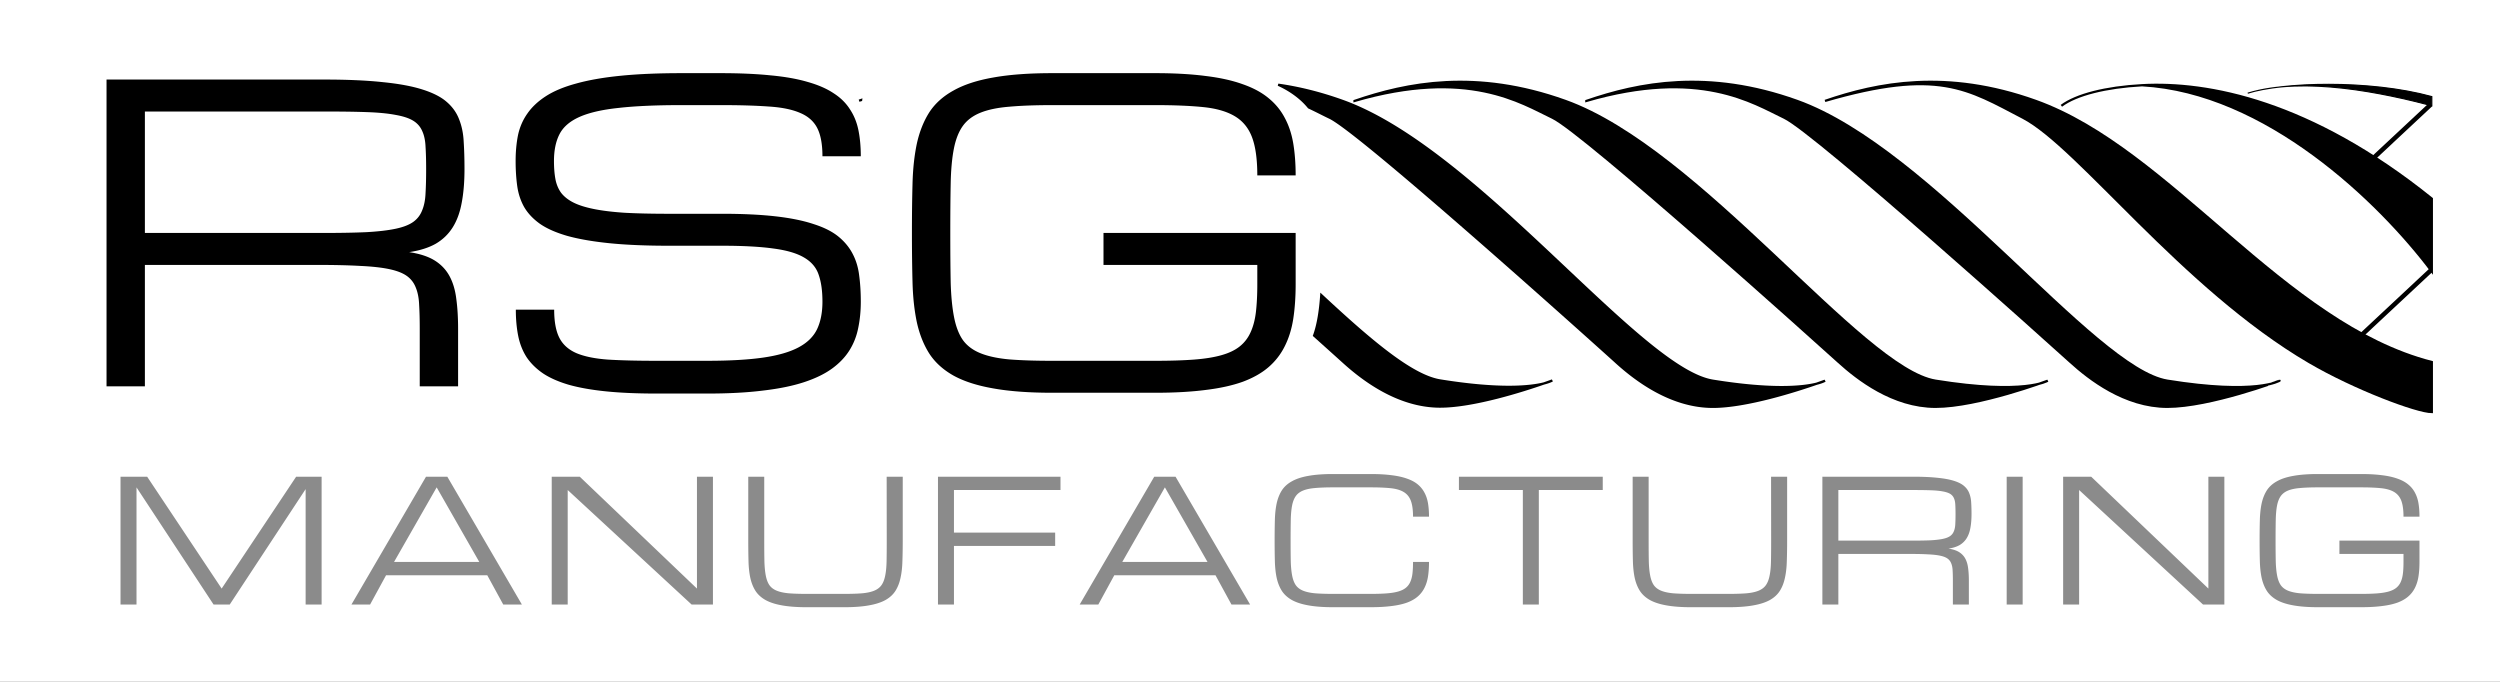 <svg xmlns="http://www.w3.org/2000/svg" width="1100" height="300" fill="none"><rect width="100%" height="100%" fill="#333333" stroke="none"/><g clip-path="url(#a)"><path fill="#fff" d="M0 0h1100v300H0z"/><path fill="#8B8B8B" d="M60.063 214.438V266H53.03v-56.25h11.72l32.776 49.219 32.776-49.219h11.206V266h-7.031v-50.793L101.078 266h-7.104l-33.912-51.562zm154.335 38.671h-44.531L162.836 266h-8.203l32.812-56.25h9.375L229.633 266h-8.203l-7.032-12.891zm-3.515-5.859-18.75-32.812-18.75 32.812h37.5zM249.789 266h-7.031v-56.25h12.341l51.563 49.219V209.75h7.031V266h-9.375l-54.529-50.391V266zm147.415-56.25v28.125c0 3.32-.049 6.348-.147 9.082-.073 2.734-.354 5.188-.842 7.361-.464 2.173-1.209 4.065-2.234 5.676-1.025 1.611-2.49 2.954-4.395 4.028-1.904 1.05-4.333 1.832-7.287 2.344-2.93.537-6.543.806-10.84.806h-16.48c-4.296 0-7.922-.269-10.876-.806-2.93-.512-5.347-1.294-7.251-2.344-1.904-1.074-3.381-2.417-4.431-4.028-1.025-1.611-1.782-3.503-2.271-5.676-.463-2.173-.732-4.627-.805-7.361-.074-2.734-.11-5.762-.11-9.082V209.75h7.031v28.125c0 3.516.025 6.543.073 9.082.074 2.515.281 4.639.623 6.372.342 1.733.879 3.125 1.611 4.175.757 1.05 1.831 1.855 3.223 2.417 1.392.561 3.149.94 5.273 1.135 2.149.171 4.785.256 7.91.256h16.48c3.101 0 5.725-.085 7.874-.256 2.148-.195 3.906-.574 5.273-1.135 1.392-.562 2.466-1.367 3.223-2.417.756-1.05 1.306-2.442 1.648-4.175.366-1.733.573-3.857.622-6.372.049-2.539.073-5.566.073-9.082l-.036-28.125h7.068zM412.709 266v-56.25h53.906v5.859H419.74v18.75h44.531v5.86H419.74V266h-7.031zm122.109-12.891h-44.531L483.256 266h-8.203l32.812-56.25h9.375L550.053 266h-8.203l-7.032-12.891zm-3.515-5.859-18.75-32.812-18.75 32.812h37.5zm90.432-19.922c0-2.93-.318-5.249-.952-6.958-.635-1.709-1.685-3.003-3.15-3.882-1.465-.879-3.393-1.44-5.786-1.684-2.368-.244-5.31-.366-8.826-.366h-16.442c-3.125 0-5.762.097-7.911.292-2.124.171-3.881.538-5.273 1.099-1.392.562-2.466 1.367-3.223 2.417-.756 1.05-1.306 2.442-1.648 4.175-.341 1.733-.537 3.87-.586 6.409a482.926 482.926 0 0 0-.073 9.045c0 3.516.025 6.543.073 9.082.074 2.515.281 4.639.623 6.372.342 1.733.879 3.125 1.611 4.175.757 1.05 1.831 1.855 3.223 2.417 1.392.561 3.149.94 5.273 1.135 2.149.171 4.786.256 7.911.256h16.442c2.735 0 5.091-.073 7.068-.219 1.978-.147 3.662-.415 5.054-.806 1.392-.391 2.515-.928 3.369-1.611a6.839 6.839 0 0 0 1.978-2.564c.488-1.05.818-2.295.989-3.735.17-1.465.256-3.174.256-5.127h7.031c0 2.344-.146 4.468-.439 6.372-.293 1.88-.818 3.565-1.575 5.054a12.162 12.162 0 0 1-2.966 3.808c-1.245 1.075-2.82 1.966-4.724 2.674-1.905.683-4.175 1.184-6.812 1.501-2.637.342-5.713.513-9.229.513h-16.442c-4.297 0-7.923-.269-10.877-.806-2.93-.512-5.347-1.294-7.251-2.344-1.904-1.074-3.381-2.417-4.431-4.028-1.025-1.611-1.782-3.503-2.27-5.676-.464-2.173-.733-4.627-.806-7.361-.073-2.734-.11-5.762-.11-9.082 0-3.32.037-6.348.11-9.082.073-2.734.342-5.188.806-7.361.488-2.173 1.245-4.065 2.27-5.676 1.05-1.611 2.527-2.942 4.431-3.992 1.904-1.074 4.321-1.868 7.251-2.38 2.954-.537 6.58-.806 10.877-.806h16.442c3.516 0 6.592.171 9.229.513 2.637.317 4.907.818 6.812 1.501 1.904.659 3.479 1.502 4.724 2.527a11.75 11.75 0 0 1 2.966 3.626c.757 1.391 1.282 2.966 1.575 4.724.293 1.758.439 3.711.439 5.859h-7.031zm83.474-17.578v5.859h-28.125V266h-7.031v-50.391h-28.125v-5.859h63.281zm81.13 0v28.125c0 3.32-.048 6.348-.146 9.082-.073 2.734-.354 5.188-.842 7.361-.464 2.173-1.209 4.065-2.234 5.676-1.026 1.611-2.491 2.954-4.395 4.028-1.904 1.05-4.333 1.832-7.287 2.344-2.93.537-6.543.806-10.84.806h-16.48c-4.297 0-7.922-.269-10.876-.806-2.93-.512-5.347-1.294-7.251-2.344-1.905-1.074-3.382-2.417-4.431-4.028-1.026-1.611-1.783-3.503-2.271-5.676-.464-2.173-.732-4.627-.806-7.361a342.823 342.823 0 0 1-.109-9.082V209.75h7.031v28.125c0 3.516.024 6.543.073 9.082.073 2.515.281 4.639.623 6.372.341 1.733.879 3.125 1.611 4.175.757 1.05 1.831 1.855 3.223 2.417 1.391.561 3.149.94 5.273 1.135 2.149.171 4.785.256 7.91.256h16.48c3.1 0 5.725-.085 7.873-.256 2.149-.195 3.907-.574 5.274-1.135 1.391-.562 2.466-1.367 3.222-2.417.757-1.05 1.307-2.442 1.648-4.175.367-1.733.574-3.857.623-6.372.049-2.539.073-5.566.073-9.082l-.037-28.125h7.068zM866.298 266h-7.031v-10.547c0-1.709-.037-3.174-.11-4.394-.049-1.246-.257-2.308-.623-3.186a4.582 4.582 0 0 0-1.648-2.124c-.757-.538-1.831-.953-3.222-1.246-1.392-.293-3.162-.488-5.31-.586-2.125-.122-4.749-.183-7.874-.183h-31.604V266h-7.031v-56.25h39.807c4.297 0 7.91.159 10.84.476 2.954.293 5.383.745 7.287 1.355 1.929.61 3.406 1.367 4.431 2.271 1.05.903 1.807 1.965 2.271 3.186.488 1.22.769 2.587.842 4.101a78.15 78.15 0 0 1 .147 5.017c0 2.344-.171 4.407-.513 6.189-.317 1.758-.867 3.259-1.648 4.505a8.948 8.948 0 0 1-3.113 3.003c-1.294.732-2.917 1.245-4.87 1.538 1.953.293 3.515.805 4.687 1.538 1.172.732 2.075 1.684 2.71 2.856.635 1.172 1.05 2.564 1.245 4.175.22 1.611.33 3.442.33 5.493V266zm-57.422-28.125h32.776c3.125 0 5.749-.049 7.873-.146 2.149-.123 3.919-.33 5.31-.623 1.392-.293 2.466-.708 3.223-1.245a4.582 4.582 0 0 0 1.648-2.124c.366-.879.574-1.929.623-3.15.073-1.245.109-2.722.109-4.431 0-1.587-.036-2.954-.109-4.101-.049-1.148-.257-2.112-.623-2.893a4.063 4.063 0 0 0-1.648-1.868c-.757-.464-1.831-.818-3.223-1.062-1.391-.269-3.161-.44-5.31-.513-2.124-.073-4.748-.11-7.873-.11h-32.776v22.266zm74.062-28.125h7.032V266h-7.032v-56.25zM914.813 266h-7.031v-56.25h12.342l51.562 49.219V209.75h7.031V266h-9.375l-54.529-50.391V266zm142.727-38.672c0-2.93-.32-5.249-.95-6.958-.64-1.709-1.69-3.003-3.15-3.882-1.47-.879-3.39-1.44-5.79-1.684-2.39-.244-5.34-.366-8.86-.366h-18.82c-3.13 0-5.76.097-7.91.292-2.13.171-3.88.538-5.28 1.099-1.39.562-2.46 1.367-3.22 2.417-.76 1.05-1.31 2.442-1.65 4.175-.34 1.733-.53 3.87-.58 6.409-.05 2.514-.08 5.529-.08 9.045s.03 6.543.08 9.082c.07 2.515.28 4.639.62 6.372.34 1.733.88 3.125 1.61 4.175.76 1.05 1.83 1.855 3.22 2.417 1.4.561 3.15.94 5.28 1.135 2.15.171 4.78.256 7.91.256h18.86c2.73 0 5.09-.073 7.07-.219 1.97-.147 3.66-.415 5.05-.806 1.39-.391 2.51-.928 3.37-1.611a6.957 6.957 0 0 0 1.98-2.564c.48-1.05.81-2.295.98-3.735.18-1.465.26-3.174.26-5.127v-3.516h-28.2v-5.859h35.23v9.375c0 2.344-.14 4.468-.44 6.372-.29 1.88-.82 3.565-1.57 5.054a12.073 12.073 0 0 1-2.97 3.808c-1.24 1.075-2.82 1.966-4.72 2.674-1.91.683-4.18 1.184-6.81 1.501-2.64.342-5.72.513-9.23.513h-18.86c-4.3 0-7.93-.269-10.88-.806-2.93-.512-5.35-1.294-7.25-2.344-1.904-1.074-3.382-2.417-4.431-4.028-1.026-1.611-1.783-3.503-2.271-5.676-.464-2.173-.732-4.627-.805-7.361-.074-2.734-.11-5.762-.11-9.082 0-3.32.036-6.348.11-9.082.073-2.734.341-5.188.805-7.361.488-2.173 1.245-4.065 2.271-5.676 1.049-1.611 2.527-2.942 4.431-3.992 1.9-1.074 4.32-1.868 7.25-2.38 2.95-.537 6.58-.806 10.88-.806h18.82c3.52 0 6.59.171 9.23.513 2.64.317 4.91.818 6.81 1.501 1.9.659 3.48 1.502 4.72 2.527 1.27 1.026 2.28 2.234 3.01 3.626.75 1.391 1.28 2.966 1.57 4.724.3 1.758.44 3.711.44 5.859h-7.03z"/><path fill="#000" d="M596 44.408c23-7.903 53.406-14.098 92.736 0C748.262 65.746 819 162.246 851.649 167.51c26.777 4.318 39.963 2.76 45.657 1.323 2.329-.809 3.694-1.323 3.694-1.323s-1.021.648-3.694 1.323C888.611 171.854 866.474 179 851.649 179c-18.797 0-34.462-12.31-42.608-19.696-8.146-7.386-112.16-100.944-125.945-107.51-13.785-6.565-37.237-21.903-87.096-7.386z"/><path stroke="#000" d="M596 44.408c23-7.903 53.406-14.098 92.736 0C748.262 65.746 819 162.246 851.649 167.51c39.351 6.346 49.351 0 49.351 0S870.447 179 851.649 179c-18.797 0-34.462-12.31-42.608-19.696-8.146-7.386-112.16-100.944-125.945-107.51-13.785-6.565-37.237-21.903-87.096-7.386z"/><path fill="#000" d="M698 44.408c23-7.903 53.406-14.098 92.736 0C850.262 65.746 921 162.246 953.649 167.51c26.777 4.318 39.963 2.76 45.657 1.323 2.334-.809 3.694-1.323 3.694-1.323s-1.02.648-3.694 1.323C990.611 171.854 968.474 179 953.649 179c-18.797 0-34.462-12.31-42.608-19.696-8.146-7.386-112.16-100.944-125.945-107.51-13.785-6.565-37.237-21.903-87.096-7.386z"/><path stroke="#000" d="M698 44.408c23-7.903 53.406-14.098 92.736 0C850.262 65.746 921 162.246 953.649 167.51c39.351 6.346 49.351 0 49.351 0S972.447 179 953.649 179c-18.797 0-34.462-12.31-42.608-19.696-8.146-7.386-112.16-100.944-125.945-107.51-13.785-6.565-37.237-21.903-87.096-7.386z"/><path fill="#000" stroke="#000" d="M895.736 44.408c-39.33-14.098-69.736-7.903-92.736 0 49.859-14.517 62.692-5.32 87.096 7.386 24.404 12.706 70.152 74.814 125.944 107.51 19.96 11.696 47.46 22 53.96 22v-22C1004.5 142.5 955.262 65.746 895.736 44.408z"/><path fill="#000" fill-rule="evenodd" d="M578.203 147.656a3412.392 3412.392 0 0 1 12.838 11.539c8.146 7.387 23.811 19.697 42.608 19.697 14.825 0 36.962-7.147 45.657-10.167 2.673-.675 3.694-1.323 3.694-1.323s-1.365.513-3.694 1.323c-5.694 1.437-18.88 2.995-45.657-1.323-12.659-2.041-31.044-17.798-52.281-37.571-.449 6.6-1.403 13.008-3.165 17.825zM378.879 44l-.006.048-.873.252.879-.3z" clip-rule="evenodd"/><path fill="#000" d="m591.041 159.195.336-.37-.336.37zm-12.838-11.539-.47-.172-.116.318.252.226.334-.372zM683 167.402l.268.422-.444-.89.176.468zm-49.351 0 .08-.493-.08.493zm-52.281-37.571.341-.366-.768-.715-.072 1.047.499.034zM378.879 44l.496.063.1-.793-.757.256.161.474zm-.006.048.137.48.317-.09.042-.327-.496-.063zM378 44.3l-.162-.473.302.953-.14-.48zm213.377 114.525a3490.556 3490.556 0 0 0-12.841-11.542l-.667.745a3297.881 3297.881 0 0 1 12.836 11.538l.672-.741zm42.272 19.567c-18.594 0-34.135-12.189-42.272-19.567l-.672.741c8.155 7.394 23.944 19.826 42.944 19.826v-1zm45.492-10.14c-4.339 1.508-12.033 4.045-20.488 6.205-8.465 2.161-17.656 3.935-25.004 3.935v1c7.477 0 16.767-1.8 25.251-3.967 8.493-2.168 16.215-4.715 20.57-6.228l-.329-.945zm3.859-.85-.268-.422h.001v-.001h.001l-.005.003-.027.016c-.027.015-.071.04-.133.072a8.183 8.183 0 0 1-.606.279c-.565.236-1.465.559-2.78.891l.245.97c1.359-.343 2.306-.682 2.92-.938.307-.128.531-.236.681-.314a4.634 4.634 0 0 0 .217-.12l.014-.009.005-.003.002-.001h.001l-.268-.423zm-3.53 1.795a206.975 206.975 0 0 0 3.454-1.233l.188-.07.047-.018.013-.004.003-.001.001-.001-.176-.468-.176-.468-.001.001-.003.001-.011.004-.047.017-.185.069a193.285 193.285 0 0 1-3.436 1.226l.329.945zm-45.9-1.301c26.814 4.324 40.075 2.773 45.858 1.314l-.245-.97c-5.603 1.414-18.715 2.98-45.454-1.331l-.159.987zm-52.543-37.699c10.62 9.887 20.542 18.785 29.397 25.468 8.839 6.67 16.685 11.189 23.146 12.231l.159-.987c-6.198-1-13.874-5.38-22.702-12.042-8.811-6.649-18.7-15.516-29.318-25.402l-.682.732zm-2.355 17.631c1.787-4.884 2.745-11.348 3.195-17.963l-.998-.068c-.448 6.584-1.398 12.936-3.136 17.687l.939.344zM378.383 43.938l-.006.047.992.126.006-.048-.992-.126zm.352-.37c-.291.082-.582.167-.875.252l.28.96c.291-.085.581-.169.87-.251l-.275-.962zm-.573 1.205.877-.3-.321-.947c-.295.1-.588.2-.88.301l.324.946zM1070 119.408v-32C1016.55 44.38 971.459 35.906 942.5 37.5c54.365 3.003 104.22 50.91 127.5 81.908z"/><path stroke="#000" d="M907 46.551c6.654-4.932 19.566-8.174 35.5-9.051m0 0c28.959-1.593 74.05 6.88 127.5 49.908v32C1046.72 88.41 996.865 40.503 942.5 37.5z"/><path stroke="#000" stroke-width="2" d="m1069.5 119-30.5 28.5M1069.5 46 1039 74.5"/><path fill="#000" d="M989 41c.953-.301 1.999-.59 3.128-.862 3.095-.768 6.318-1.326 9.632-1.706 18.4-2.364 46.46-1.899 68.24 4.068v4c-17.62-4.615-45.07-10.726-68.24-8.068-3.629.465-6.879 1.041-9.632 1.706A62.08 62.08 0 0 0 989 41z"/><path stroke="#000" stroke-width=".5" d="M989 41c15.07-4.765 53.17-6.125 81 1.5v4c-21-5.5-55.96-13.125-81-5.5z"/><path fill="#000" d="M201.562 170h-16.874v-25.312c0-4.102-.088-7.618-.264-10.547-.117-2.989-.615-5.537-1.494-7.647-.821-2.109-2.139-3.808-3.955-5.098-1.817-1.289-4.395-2.285-7.735-2.988-3.34-.703-7.588-1.172-12.744-1.406-5.098-.293-11.396-.44-18.896-.44H63.75V170H46.875V35h95.537c10.313 0 18.984.38 26.016 1.143 7.09.703 12.92 1.787 17.49 3.252 4.629 1.464 8.174 3.28 10.635 5.449 2.519 2.168 4.336 4.716 5.449 7.646 1.172 2.93 1.846 6.211 2.021 9.844.235 3.633.352 7.647.352 12.041 0 5.625-.41 10.576-1.23 14.853-.762 4.22-2.081 7.823-3.956 10.811-1.875 2.988-4.365 5.391-7.47 7.207-3.106 1.758-7.002 2.988-11.69 3.692 4.688.703 8.438 1.933 11.25 3.691 2.813 1.758 4.981 4.043 6.504 6.855 1.524 2.813 2.52 6.153 2.988 10.02.528 3.867.791 8.262.791 13.184V170zM63.75 102.5h78.662c7.5 0 13.799-.117 18.897-.352 5.156-.293 9.404-.791 12.744-1.494s5.918-1.699 7.734-2.988c1.817-1.289 3.135-2.988 3.955-5.098.879-2.109 1.377-4.629 1.494-7.558.176-2.989.264-6.533.264-10.635 0-3.809-.088-7.09-.264-9.844-.117-2.754-.615-5.068-1.494-6.943-.82-1.875-2.138-3.37-3.955-4.483-1.816-1.113-4.394-1.962-7.734-2.548-3.34-.645-7.588-1.055-12.744-1.23-5.098-.177-11.397-.264-18.897-.264H63.75V102.5zm253.828-8.438c9.258 0 17.197.381 23.818 1.143 6.622.762 12.188 1.904 16.7 3.428 4.57 1.465 8.203 3.31 10.898 5.537 2.695 2.226 4.776 4.775 6.24 7.646 1.465 2.813 2.403 5.977 2.813 9.493.469 3.515.703 7.324.703 11.425 0 4.102-.381 7.969-1.143 11.602-.703 3.574-1.992 6.855-3.867 9.844-1.875 2.988-4.424 5.654-7.646 7.998-3.223 2.343-7.324 4.336-12.305 5.976-4.98 1.641-10.986 2.871-18.018 3.692-6.972.879-15.146 1.318-24.521 1.318h-22.5c-8.438 0-15.82-.322-22.148-.967-6.329-.644-11.778-1.611-16.348-2.9-4.57-1.348-8.35-3.018-11.338-5.01-2.988-2.051-5.391-4.424-7.207-7.119-1.758-2.754-2.988-5.859-3.691-9.316-.704-3.516-1.055-7.383-1.055-11.602h16.875c0 5.273.762 9.404 2.285 12.393 1.523 2.988 4.043 5.244 7.559 6.767 3.515 1.465 8.115 2.402 13.798 2.813 5.743.351 12.832.527 21.27.527h22.5c9.844 0 18.018-.469 24.521-1.406 6.504-.938 11.69-2.432 15.557-4.483 3.867-2.05 6.592-4.716 8.174-7.998 1.582-3.34 2.373-7.383 2.373-12.129 0-4.746-.557-8.701-1.67-11.865-1.055-3.164-3.193-5.683-6.416-7.558-3.164-1.875-7.646-3.194-13.447-3.956-5.801-.82-13.389-1.23-22.764-1.23h-23.203c-10.313 0-19.16-.381-26.543-1.143-7.324-.761-13.477-1.845-18.457-3.252-4.98-1.464-8.965-3.251-11.953-5.36-2.988-2.169-5.274-4.63-6.856-7.384-1.523-2.754-2.519-5.8-2.988-9.14-.469-3.399-.703-7.06-.703-10.987 0-4.101.352-7.91 1.055-11.425.761-3.516 2.138-6.68 4.131-9.493 1.992-2.87 4.716-5.42 8.173-7.646 3.457-2.227 7.881-4.072 13.272-5.537 5.449-1.524 11.982-2.666 19.599-3.428 7.618-.762 16.583-1.142 26.895-1.142h16.875c8.437 0 15.82.322 22.148.966 6.329.586 11.778 1.553 16.348 2.9 4.57 1.29 8.35 2.93 11.338 4.923 3.047 1.933 5.449 4.277 7.207 7.03 1.816 2.696 3.076 5.772 3.779 9.23.703 3.456 1.055 7.294 1.055 11.513h-16.875c0-5.273-.762-9.404-2.285-12.393-1.524-2.988-4.043-5.214-7.559-6.68-3.515-1.523-8.144-2.46-13.886-2.812-5.743-.41-12.833-.615-21.27-.615H300c-11.25 0-20.508.41-27.773 1.23-7.266.762-13.008 2.08-17.227 3.956-4.219 1.874-7.148 4.394-8.789 7.558-1.641 3.164-2.461 7.12-2.461 11.865 0 2.93.205 5.538.615 7.823.41 2.285 1.231 4.306 2.461 6.064 1.289 1.7 3.076 3.135 5.362 4.307 2.285 1.172 5.302 2.138 9.052 2.9s8.321 1.319 13.711 1.67c5.449.293 11.924.44 19.424.44h23.203zm235.635-16.874c0-7.032-.762-12.598-2.285-16.7-1.524-4.101-4.043-7.207-7.559-9.316-3.515-2.11-8.144-3.457-13.887-4.043-5.742-.586-12.832-.879-21.269-.879h-45.176c-7.5 0-13.828.234-18.984.703-5.098.41-9.317 1.29-12.657 2.637-3.339 1.347-5.917 3.281-7.734 5.8-1.816 2.52-3.135 5.86-3.955 10.02-.82 4.16-1.289 9.287-1.406 15.381-.117 6.035-.176 13.272-.176 21.709 0 8.438.059 15.703.176 21.797.176 6.035.674 11.133 1.494 15.293s2.109 7.5 3.867 10.019c1.817 2.52 4.395 4.453 7.734 5.801 3.34 1.348 7.559 2.256 12.657 2.725 5.156.41 11.484.615 18.984.615h45.264c6.562 0 12.217-.176 16.963-.527 4.746-.352 8.789-.996 12.129-1.934 3.339-.937 6.035-2.227 8.086-3.867 2.05-1.641 3.632-3.692 4.746-6.152 1.171-2.52 1.963-5.508 2.373-8.965.41-3.516.615-7.617.615-12.305v-8.438h-67.676V102.5h84.551V125c0 5.625-.352 10.723-1.055 15.293-.703 4.512-1.963 8.555-3.779 12.129a29.215 29.215 0 0 1-7.119 9.14c-2.989 2.579-6.768 4.717-11.338 6.417-4.57 1.64-10.02 2.841-16.348 3.603-6.328.82-13.711 1.23-22.148 1.23h-45.264c-10.312 0-19.014-.644-26.103-1.933-7.032-1.231-12.832-3.106-17.403-5.625-4.57-2.578-8.115-5.801-10.635-9.668-2.46-3.867-4.277-8.408-5.449-13.623-1.113-5.215-1.758-11.104-1.933-17.666-.176-6.563-.264-13.828-.264-21.797 0-7.969.088-15.234.264-21.797.175-6.562.82-12.451 1.933-17.666 1.172-5.215 2.989-9.756 5.449-13.623 2.52-3.867 6.065-7.06 10.635-9.58 4.571-2.578 10.371-4.482 17.403-5.713 7.089-1.289 15.791-1.934 26.103-1.934h45.176c8.437 0 15.82.41 22.148 1.231 6.328.762 11.778 1.963 16.348 3.604 4.57 1.581 8.35 3.603 11.338 6.064 3.047 2.46 5.449 5.361 7.207 8.701 1.816 3.34 3.076 7.12 3.779 11.338.703 4.219 1.055 8.906 1.055 14.063h-16.875z"/><path fill="#000" fill-rule="evenodd" d="M575.878 47.274c-4-4.939-9.461-8.218-13.466-9.994 8.88 1.266 18.312 3.54 28.324 7.128 32.064 11.494 67.381 44.796 98.246 73.9 26.435 24.926 49.605 46.774 64.667 49.202 26.777 4.318 39.963 2.76 45.657 1.323-8.695 3.021-30.832 10.167-45.657 10.167-18.797 0-34.462-12.31-42.608-19.696-8.146-7.386-112.16-100.944-125.945-107.51a219.098 219.098 0 0 1-3.677-1.811 235.655 235.655 0 0 0-5.541-2.71zM803 167.51s-1.021.648-3.694 1.323A168.773 168.773 0 0 0 803 167.51z" clip-rule="evenodd"/><path fill="#000" d="m575.878 47.274-.388.314.072.09.104.048.212-.452zm-13.466-9.994.07-.495-.273.952.203-.457zm28.324 7.128.168-.47-.168.47zm98.246 73.9-.343.363.343-.363zm64.667 49.202.08-.493-.08.493zM585.096 51.794l.215-.451-.215.451zm-3.677-1.811.224-.448-.224.448zM803 167.51l.268.423-.444-.891.176.468zM576.267 46.959c-4.067-5.02-9.604-8.34-13.653-10.136l-.405.914c3.961 1.757 9.347 4.995 13.281 9.851l.777-.63zm-13.926-9.184c8.846 1.26 18.246 3.526 28.226 7.104l.337-.942c-10.042-3.6-19.508-5.881-28.422-7.152l-.141.99zm28.226 7.104c15.953 5.718 32.747 16.876 49.428 30.265 16.678 13.385 33.209 28.973 48.644 43.527l.686-.727c-15.43-14.549-31.99-30.165-48.704-43.58-16.709-13.411-33.606-24.652-49.717-30.427l-.337.942zm98.072 73.792c13.213 12.46 25.629 24.168 36.627 33.063 5.5 4.449 10.655 8.203 15.388 11 4.727 2.793 9.062 4.649 12.916 5.27l.159-.987c-3.678-.593-7.888-2.38-12.567-5.144-4.674-2.762-9.787-6.483-15.267-10.916-10.962-8.867-23.348-20.546-36.57-33.013l-.686.727zm64.931 49.333c26.814 4.324 40.075 2.773 45.858 1.314l-.245-.97c-5.603 1.414-18.715 2.98-45.454-1.331l-.159.987zm45.571.357c-4.339 1.507-12.033 4.044-20.488 6.204-8.465 2.161-17.656 3.935-25.004 3.935v1c7.477 0 16.767-1.8 25.251-3.966 8.493-2.169 16.215-4.716 20.57-6.229l-.329-.944zM753.649 178.5c-18.594 0-34.135-12.189-42.272-19.567l-.672.741c8.155 7.394 23.944 19.826 42.944 19.826v-1zm-42.272-19.567c-4.075-3.694-32.117-28.932-60.865-54.068-14.373-12.568-28.925-25.112-40.747-34.926-5.911-4.907-11.143-9.133-15.329-12.34-4.171-3.195-7.346-5.409-9.125-6.256l-.43.903c1.668.794 4.759 2.94 8.947 6.147 4.171 3.195 9.391 7.412 15.298 12.315 11.812 9.806 26.357 22.344 40.728 34.91 28.742 25.131 56.78 50.365 60.851 54.056l.672-.741zM585.311 51.343a217.763 217.763 0 0 1-3.668-1.808l-.448.895c1.299.65 2.526 1.263 3.686 1.816l.43-.903zm-3.668-1.808c-1.706-.853-3.55-1.775-5.552-2.714l-.425.905c1.989.933 3.823 1.85 5.529 2.704l.448-.895zM803 167.51l-.268-.422h.001l.001-.001-.005.003-.027.016c-.027.015-.071.04-.133.072a8.183 8.183 0 0 1-.606.279c-.565.236-1.465.559-2.78.891l.245.97c1.359-.343 2.306-.681 2.92-.938.307-.128.531-.236.681-.314a4.634 4.634 0 0 0 .231-.129l.005-.002.002-.001v-.001h.001l-.268-.423zm-3.53 1.795a206.975 206.975 0 0 0 3.454-1.233l.188-.069.047-.018.013-.005.003-.001h.001v-.001l-.176-.468-.176-.468v.001h-.001l-.003.001-.011.004-.047.018-.185.068a209.713 209.713 0 0 1-3.436 1.227l.329.944z"/></g><defs><clipPath id="a"><path fill="#fff" d="M0 0h1100v300H0z"/></clipPath></defs></svg>